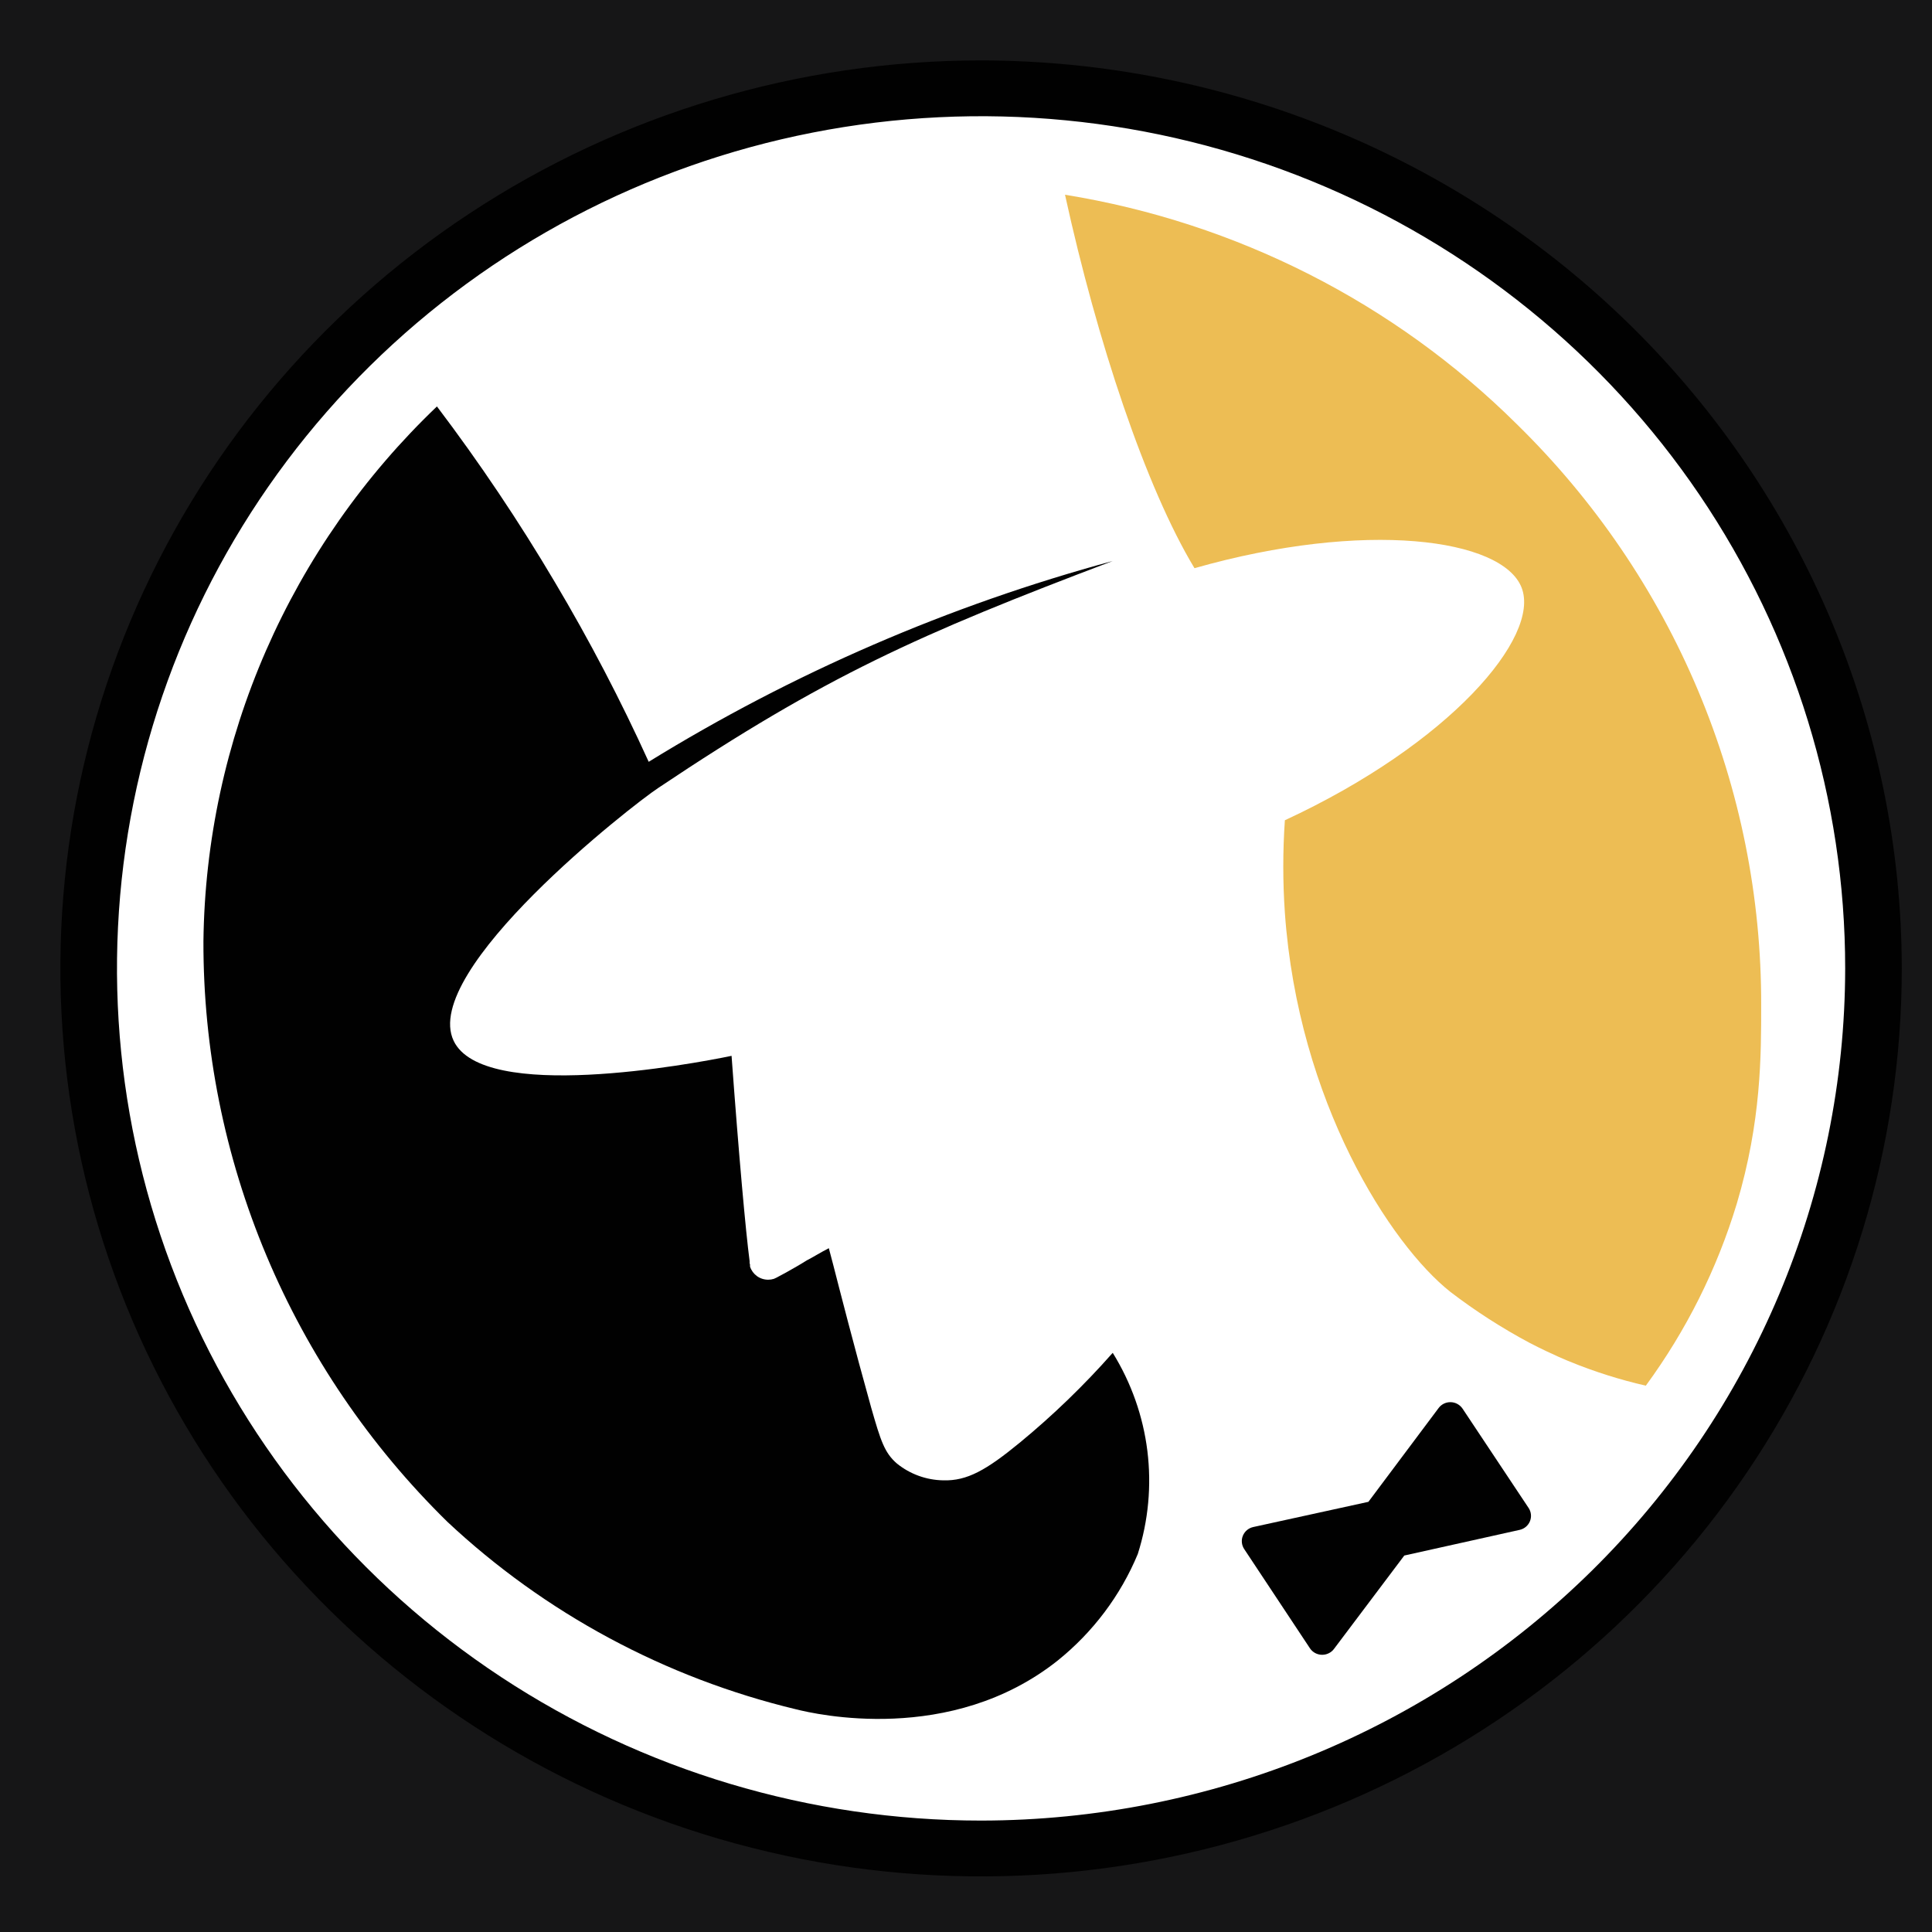 <?xml version="1.0" encoding="UTF-8"?>
<svg xmlns="http://www.w3.org/2000/svg" width="64" height="64" viewBox="0 0 64 64" fill="none">
  <rect width="64" height="64" fill="#161617"></rect>
  <g clip-path="url(#clip0_13225_33)">
    <path d="M31.772 61.061C48.052 61.061 61.249 48.046 61.249 31.991C61.249 15.935 48.052 2.92 31.772 2.92C15.492 2.92 2.295 15.935 2.295 31.991C2.295 48.046 15.492 61.061 31.772 61.061Z" fill="white"></path>
    <path d="M50.247 14.052C46.192 10.029 40.955 7.37 35.28 6.451C36.342 11.303 37.954 16.146 39.569 18.822C45.218 17.215 49.77 17.834 50.405 19.466C51.041 21.098 48.03 24.638 42.563 27.172C42.493 28.192 42.493 29.216 42.563 30.236C43.003 36.499 46.065 41.228 48.044 42.794C48.873 43.429 49.753 43.995 50.676 44.487C51.45 44.888 52.009 45.108 52.009 45.108C52.822 45.44 53.662 45.706 54.52 45.902C55.86 44.074 56.879 42.036 57.533 39.875C58.349 37.137 58.341 34.948 58.341 33.299C58.351 29.722 57.641 26.179 56.251 22.875C54.862 19.571 52.821 16.572 50.247 14.052Z" fill="#EDBD54"></path>
    <path d="M32.499 2.001C26.467 2.001 20.571 3.765 15.555 7.07C10.539 10.375 6.63 15.073 4.322 20.569C2.013 26.065 1.409 32.113 2.586 37.948C3.763 43.782 6.668 49.142 10.933 53.349C15.199 57.555 20.633 60.42 26.549 61.581C32.466 62.741 38.598 62.145 44.171 59.869C49.744 57.592 54.508 53.737 57.859 48.791C61.21 43.844 62.999 38.029 62.999 32.08C62.99 24.105 59.774 16.459 54.056 10.821C48.338 5.182 40.586 2.01 32.499 2.001ZM32.499 60.309C26.838 60.309 21.304 58.654 16.597 55.552C11.889 52.45 8.221 48.041 6.054 42.883C3.888 37.724 3.321 32.048 4.425 26.572C5.53 21.096 8.256 16.066 12.259 12.118C16.262 8.171 21.363 5.482 26.915 4.393C32.468 3.303 38.223 3.862 43.454 5.999C48.684 8.136 53.154 11.754 56.3 16.396C59.445 21.039 61.124 26.496 61.124 32.08C61.116 39.564 58.097 46.74 52.731 52.032C47.364 57.324 40.089 60.301 32.499 60.309Z" fill="#010101"></path>
    <path d="M36.854 44.821C35.912 45.888 34.886 46.88 33.785 47.787C32.678 48.695 32.039 49.063 31.243 49.038C30.683 49.028 30.142 48.831 29.71 48.48C29.3 48.124 29.176 47.734 28.862 46.64C28.298 44.623 27.792 42.64 27.603 41.905C27.541 41.666 27.49 41.471 27.456 41.348C27.174 41.493 26.965 41.626 26.818 41.702C26.671 41.777 26.665 41.796 26.383 41.958C26.101 42.12 25.948 42.206 25.796 42.284C25.744 42.314 25.69 42.341 25.634 42.364C25.573 42.383 25.509 42.392 25.445 42.392C25.312 42.392 25.181 42.35 25.074 42.272C24.966 42.193 24.887 42.084 24.846 41.958V41.941C24.846 41.905 24.846 41.874 24.832 41.846C24.831 41.823 24.831 41.8 24.832 41.777C24.705 40.816 24.477 38.301 24.234 34.976C22.898 35.254 16.002 36.532 15.027 34.477C13.923 32.146 20.958 26.657 21.805 26.102C27.34 22.396 30.433 21.02 36.863 18.583C31.438 20.053 26.259 22.295 21.489 25.236C20.564 23.199 19.527 21.213 18.382 19.287C17.192 17.275 15.887 15.331 14.474 13.464C12.063 15.766 10.138 18.516 8.81 21.556C7.483 24.596 6.779 27.865 6.739 31.174C6.729 34.748 7.438 38.288 8.825 41.59C10.212 44.892 12.249 47.89 14.818 50.41C18.054 53.442 22.038 55.584 26.374 56.624C26.996 56.78 31.489 57.824 35.036 55.009C36.205 54.069 37.118 52.856 37.69 51.48C38.042 50.376 38.15 49.21 38.008 48.061C37.865 46.912 37.474 45.806 36.863 44.818L36.854 44.821Z" fill="#010101"></path>
    <path d="M48.451 46.666C48.408 46.601 48.35 46.548 48.282 46.51C48.214 46.471 48.137 46.451 48.059 46.449C47.98 46.446 47.903 46.463 47.832 46.497C47.762 46.531 47.701 46.582 47.655 46.644L45.33 49.75L41.515 50.585C41.438 50.602 41.367 50.637 41.307 50.687C41.248 50.737 41.201 50.801 41.172 50.873C41.142 50.944 41.131 51.022 41.139 51.099C41.146 51.176 41.173 51.25 41.216 51.315L43.393 54.601C43.436 54.666 43.494 54.719 43.562 54.757C43.631 54.794 43.707 54.815 43.785 54.817C43.863 54.819 43.941 54.803 44.011 54.769C44.082 54.736 44.143 54.686 44.189 54.624L46.519 51.529L50.337 50.68C50.414 50.663 50.485 50.629 50.545 50.579C50.605 50.529 50.651 50.465 50.681 50.394C50.71 50.322 50.722 50.245 50.714 50.168C50.706 50.091 50.68 50.017 50.637 49.953L48.451 46.666Z" fill="#010101"></path>
  </g>
  <defs>
    <clipPath id="clip0_13225_33">
      <rect width="60.999" height="60.999" fill="white" transform="translate(2 2)"></rect>
    </clipPath>
  </defs>
</svg>
